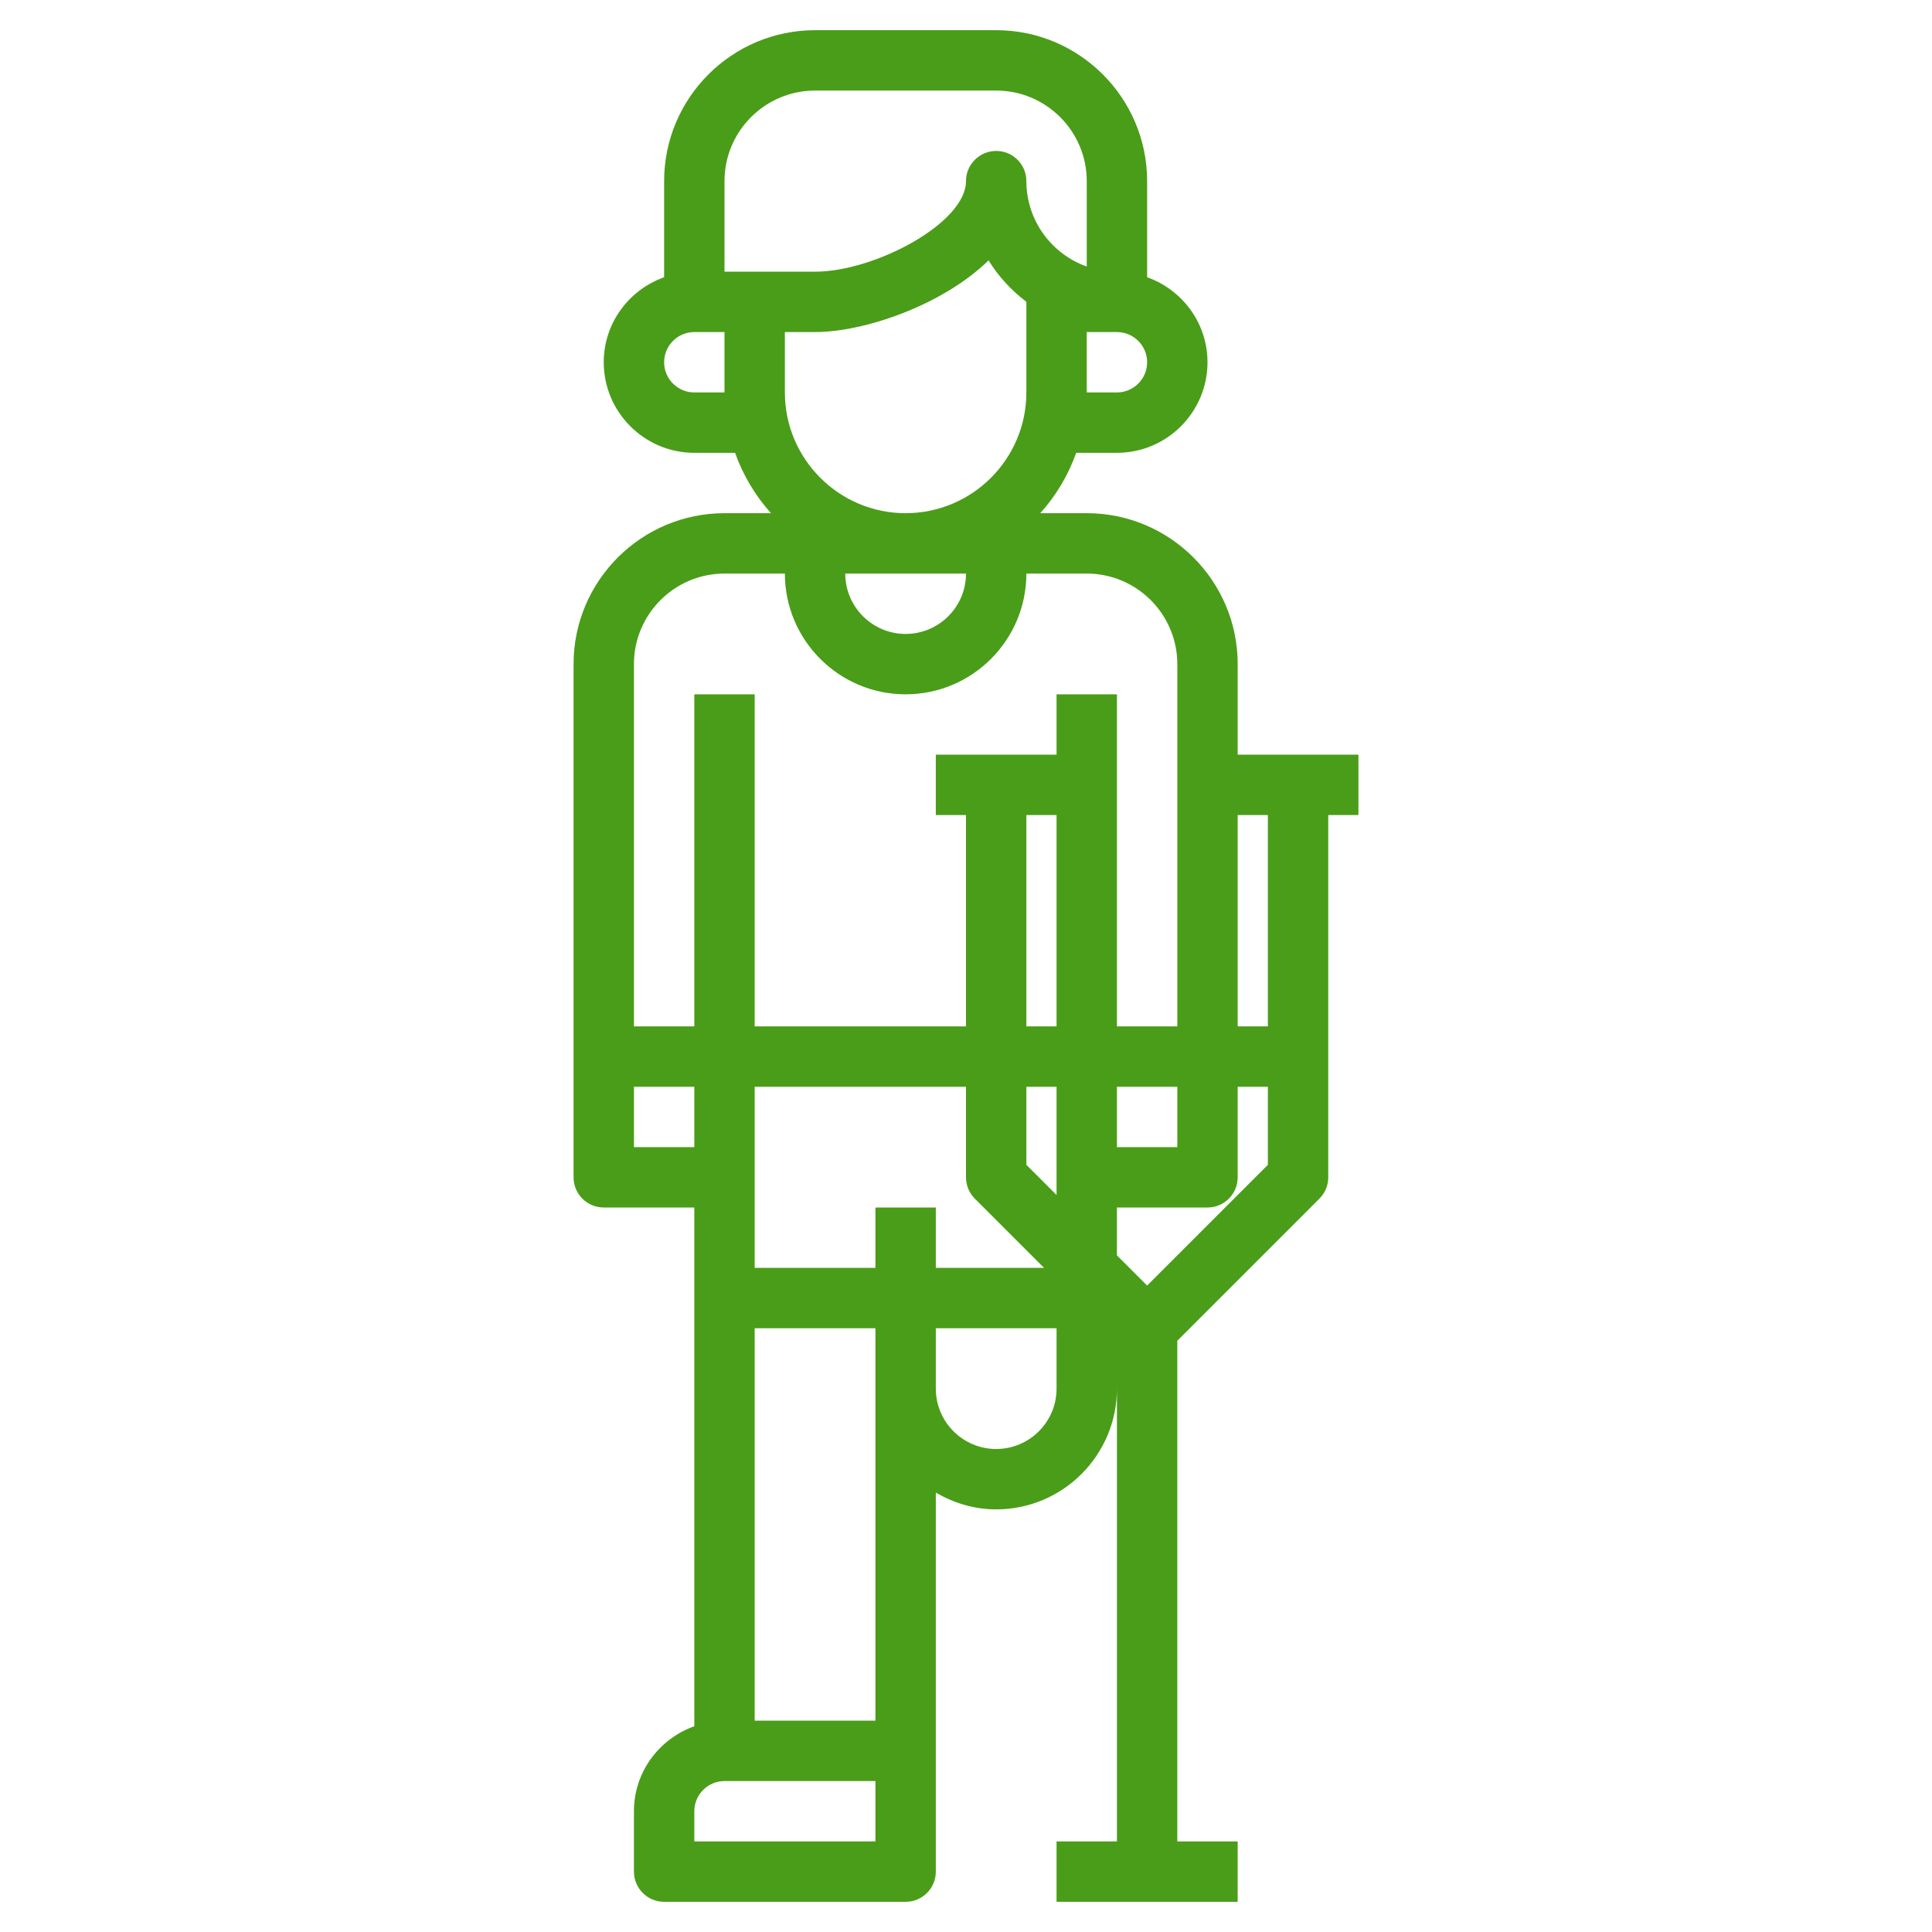 <svg width="512" height="512" viewBox="0 0 512 512" fill="none" xmlns="http://www.w3.org/2000/svg">
<path d="M360 200H328V176C328 153.944 310.056 136 288 136H275.68C279.832 131.376 283.088 125.968 285.2 120H296C309.232 120 320 109.232 320 96C320 85.584 313.288 76.784 304 73.472V48C304 25.944 286.056 8 264 8H216C193.944 8 176 25.944 176 48V73.472C166.712 76.784 160 85.584 160 96C160 109.232 170.768 120 184 120H194.8C196.92 125.968 200.176 131.376 204.32 136H192C169.944 136 152 153.944 152 176V312C152 316.424 155.584 320 160 320H184V457.472C174.712 460.784 168 469.584 168 480V496C168 500.424 171.584 504 176 504H240C244.416 504 248 500.424 248 496V395.552C252.728 398.304 258.144 400 264 400C281.648 400 296 385.648 296 368V488H280V504H328V488H312V355.312L349.656 317.656C351.16 316.16 352 314.128 352 312V216H360V200ZM256 152C256 160.824 248.824 168 240 168C231.176 168 224 160.824 224 152H256ZM296 104H288V88H296C300.408 88 304 91.584 304 96C304 100.416 300.408 104 296 104ZM192 48C192 34.768 202.768 24 216 24H264C277.232 24 288 34.768 288 48V70.632C278.688 67.328 272 58.432 272 48C272 43.576 268.416 40 264 40C259.584 40 256 43.576 256 48C256 59.128 231.792 72 216 72H192V48ZM184 104C179.592 104 176 100.416 176 96C176 91.584 179.592 88 184 88H192V104H184ZM208 104V88H216C228.896 88 249.68 80.992 261.976 69.008C264.608 73.256 268.016 76.976 272 79.976V104C272 121.648 257.648 136 240 136C222.352 136 208 121.648 208 104ZM192 152H208C208 169.648 222.352 184 240 184C257.648 184 272 169.648 272 152H288C301.232 152 312 162.768 312 176V272H296V184H280V200H248V216H256V272H200V184H184V272H168V176C168 162.768 178.768 152 192 152ZM232 320V336H200V288H256V312C256 314.128 256.84 316.16 258.344 317.656L276.688 336H248V320H232ZM272 308.688V288H280V316.688L272 308.688ZM280 216V272H272V216H280ZM296 288H312V304H296V288ZM168 304V288H184V304H168ZM232 488H184V480C184 475.584 187.592 472 192 472H232V488ZM232 456H200V352H232V456ZM264 384C255.176 384 248 376.824 248 368V352H280V368C280 376.824 272.824 384 264 384ZM304 340.688L296 332.688V320H320C324.416 320 328 316.424 328 312V288H336V308.688L304 340.688ZM336 272H328V216H336V272Z" fill="#4A9D18"/>
</svg>
